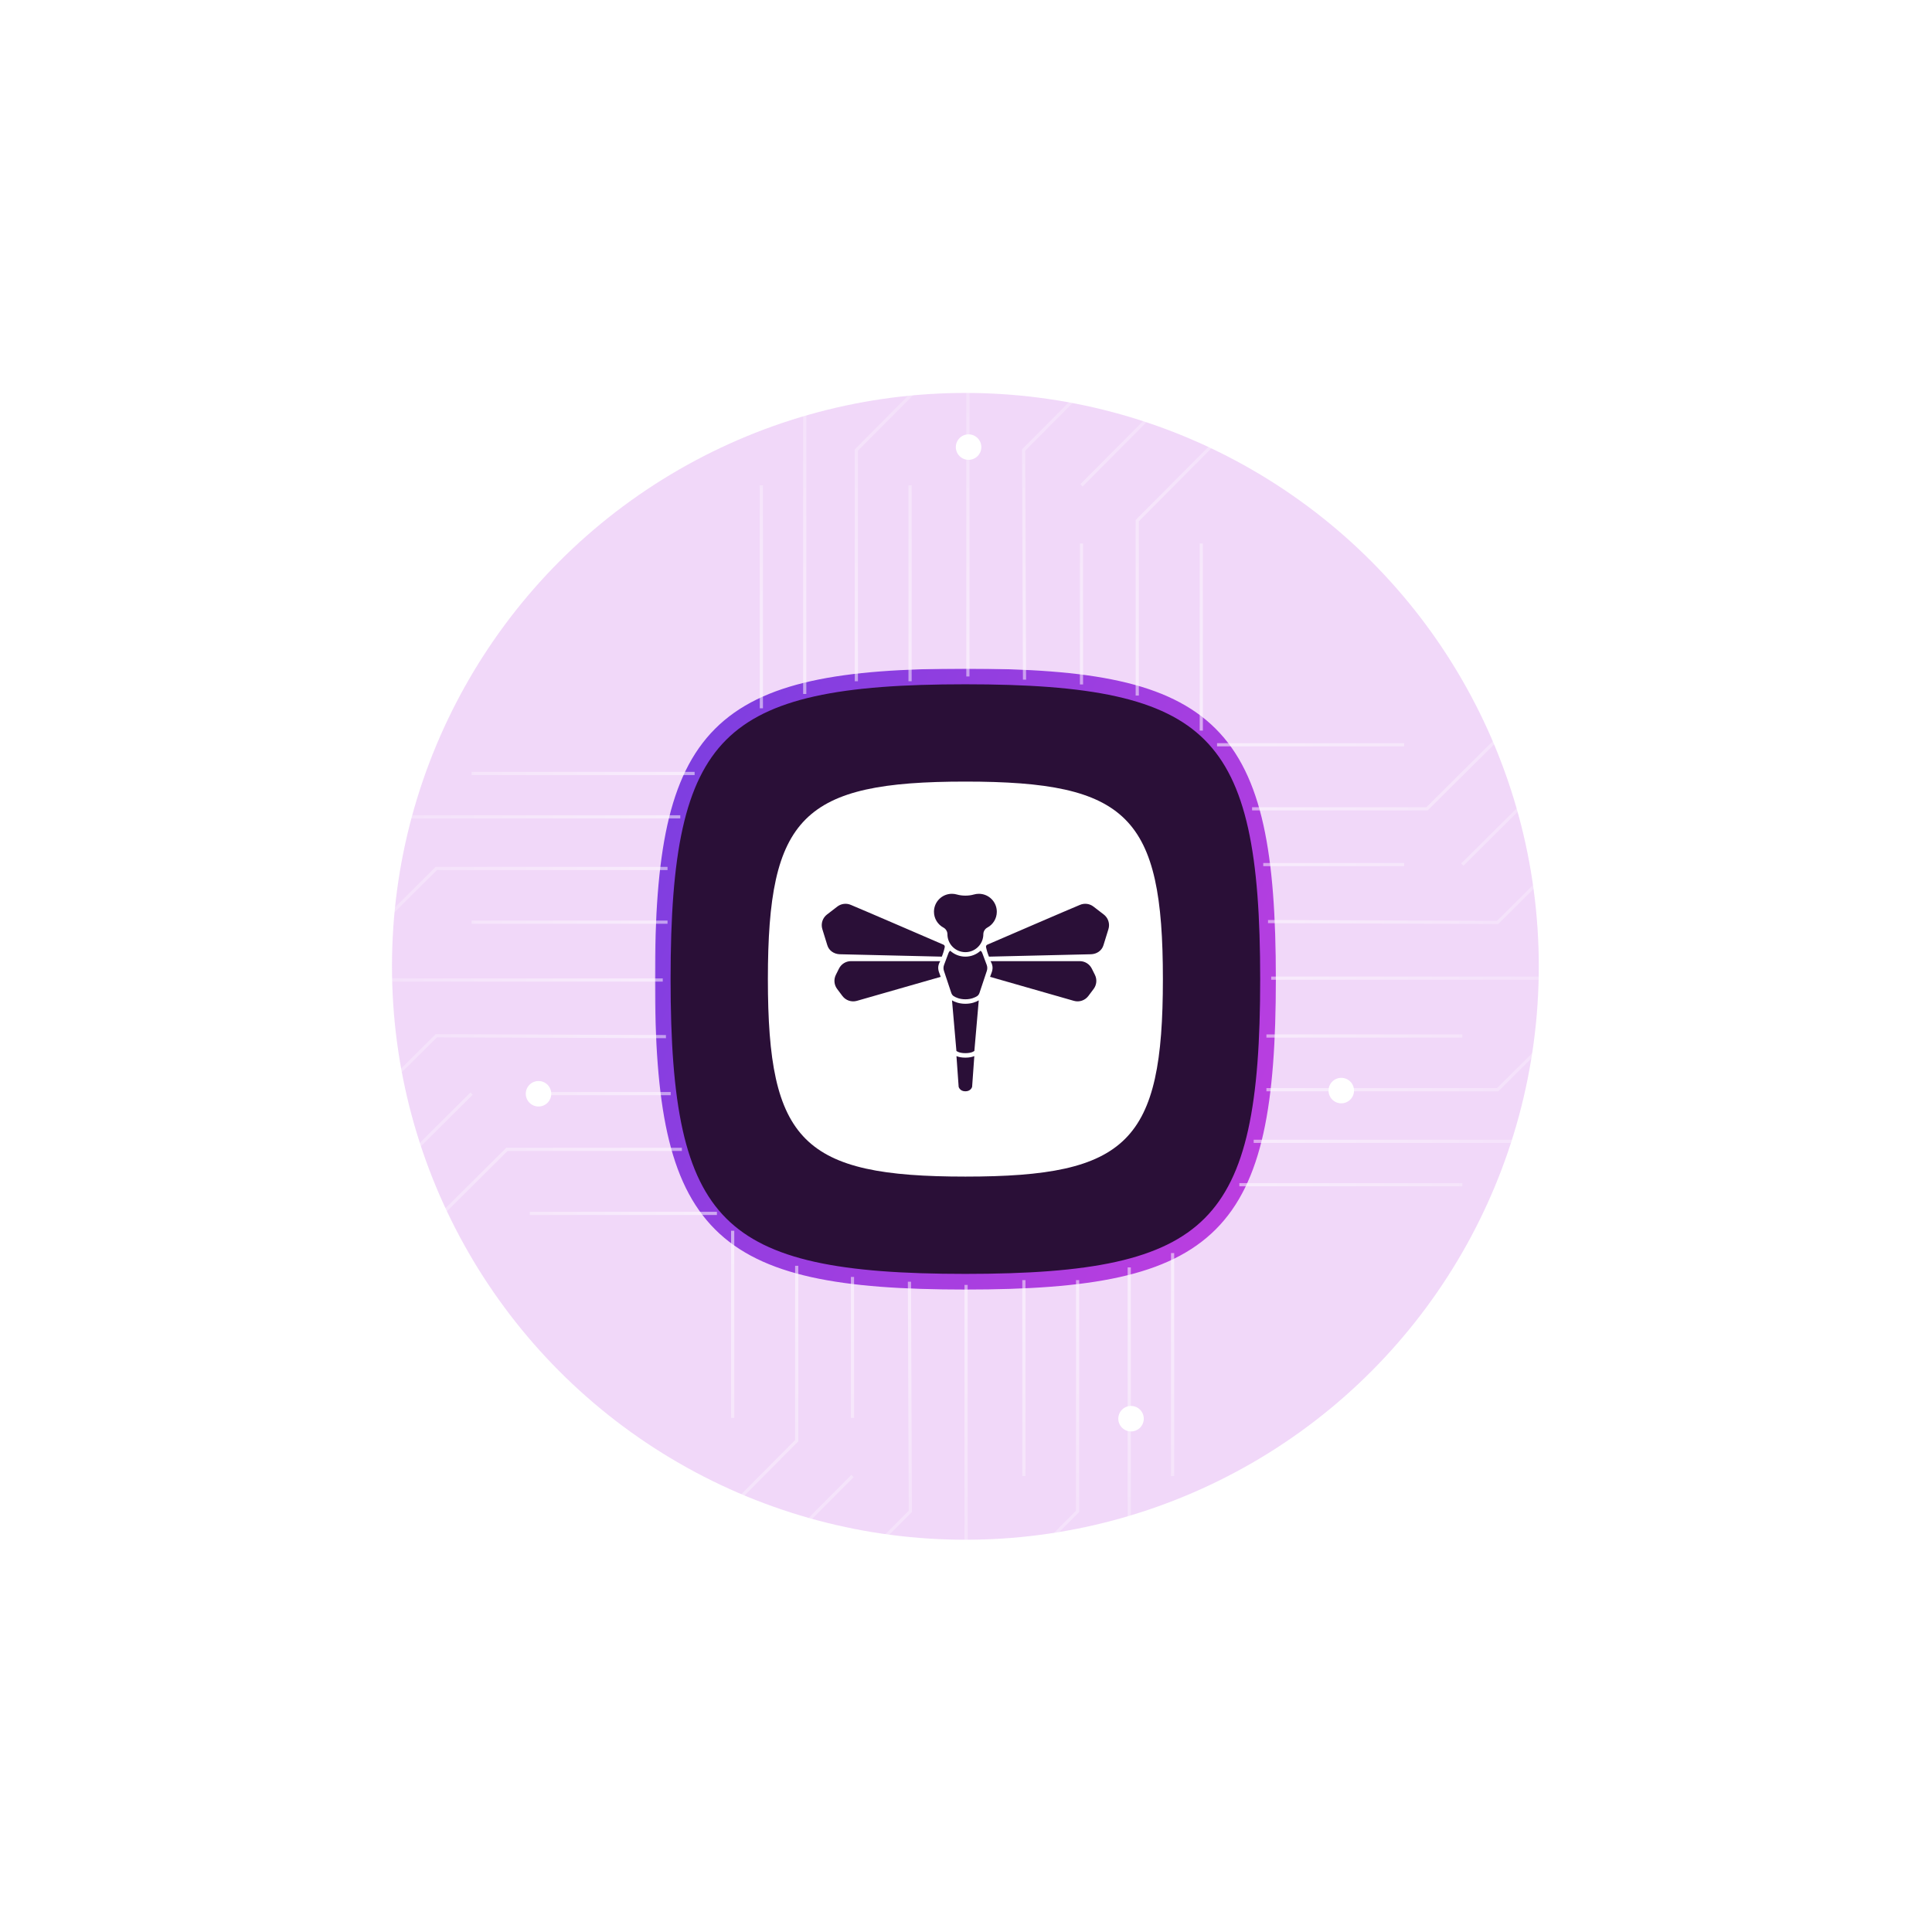 <svg width="987" height="987" viewBox="0 0 987 987" fill="none" xmlns="http://www.w3.org/2000/svg">
<g filter="url(#filter0_d_3085_152534)">
<mask id="path-1-outside-1_3085_152534" maskUnits="userSpaceOnUse" x="334.583" y="341.582" width="318" height="318" fill="black">
<rect fill="white" x="334.583" y="341.582" width="318" height="318"/>
<path d="M338.583 500.186C338.583 372.87 365.871 345.582 493.187 345.582C620.503 345.582 647.791 372.87 647.791 500.186C647.791 627.503 620.503 654.79 493.187 654.79C365.871 654.79 338.583 627.503 338.583 500.186Z"/>
</mask>
<path d="M338.583 500.186C338.583 372.87 365.871 345.582 493.187 345.582C620.503 345.582 647.791 372.87 647.791 500.186C647.791 627.503 620.503 654.79 493.187 654.79C365.871 654.79 338.583 627.503 338.583 500.186Z" fill="#06040D"/>
<path d="M338.583 500.186H342.583C342.583 468.448 344.289 443.218 348.741 423.186C353.183 403.199 360.305 388.634 370.97 377.969C381.635 367.304 396.2 360.182 416.186 355.74C436.218 351.288 461.449 349.582 493.187 349.582V345.582V341.582C461.266 341.582 435.343 343.288 414.451 347.931C393.513 352.584 377.384 360.241 365.313 372.312C353.242 384.384 345.584 400.512 340.931 421.45C336.288 442.342 334.583 468.266 334.583 500.186H338.583ZM493.187 345.582V349.582C524.925 349.582 550.156 351.288 570.187 355.74C590.174 360.182 604.739 367.304 615.404 377.969C626.069 388.634 633.191 403.199 637.633 423.186C642.085 443.218 643.791 468.448 643.791 500.186H647.791H651.791C651.791 468.266 650.086 442.342 645.442 421.45C640.789 400.512 633.132 384.384 621.061 372.312C608.989 360.241 592.861 352.584 571.923 347.931C551.031 343.288 525.107 341.582 493.187 341.582V345.582ZM647.791 500.186H643.791C643.791 531.924 642.085 557.155 637.633 577.187C633.191 597.173 626.069 611.738 615.404 622.403C604.739 633.068 590.174 640.191 570.187 644.632C550.156 649.084 524.925 650.79 493.187 650.79V654.79V658.79C525.107 658.79 551.031 657.085 571.923 652.442C592.861 647.789 608.989 640.132 621.061 628.06C633.132 615.989 640.789 599.86 645.442 578.922C650.086 558.03 651.791 532.107 651.791 500.186H647.791ZM493.187 654.79V650.79C461.449 650.79 436.218 649.084 416.186 644.632C396.2 640.191 381.635 633.068 370.97 622.403C360.305 611.738 353.183 597.173 348.741 577.187C344.289 557.155 342.583 531.924 342.583 500.186H338.583H334.583C334.583 532.107 336.288 558.03 340.931 578.922C345.584 599.86 353.242 615.989 365.313 628.06C377.384 640.132 393.513 647.789 414.451 652.442C435.343 657.085 461.266 658.79 493.187 658.79V654.79Z" fill="url(#paint0_linear_3085_152534)" mask="url(#path-1-outside-1_3085_152534)"/>
</g>
<g filter="url(#filter1_f_3085_152534)">
<circle cx="493.187" cy="493.677" r="292.934" fill="#B93FE1" fill-opacity="0.2"/>
</g>
<path d="M366.248 620.696L366.248 619.068L270.655 619.068L270.655 620.696L366.248 620.696ZM354.856 395.951L354.856 394.324L240.938 394.324L240.938 395.951L354.856 395.951ZM114 650.721C114 652.968 115.821 654.79 118.068 654.79C119.736 654.79 121.169 653.786 121.797 652.349L194.574 652.349L259.316 587.985L348.347 587.985L348.347 586.358L258.646 586.358L193.902 650.721L122.137 650.721C122.137 648.474 120.315 646.653 118.068 646.653C115.822 646.653 114 648.475 114 650.721ZM114 439.159C114 441.406 115.822 443.227 118.068 443.227C119.93 443.227 121.499 441.976 121.982 440.268L172.286 440.268L172.523 440.031L194.574 418.11L347.533 418.11L347.533 416.483L193.902 416.483L171.612 438.64L122.103 438.64C121.848 436.638 120.14 435.089 118.068 435.089C115.821 435.09 114 436.912 114 439.159ZM342.651 559.498L342.651 557.871L270.655 557.871L270.655 559.498L342.651 559.498ZM114 481.471C114 483.718 115.822 485.54 118.068 485.54C119.97 485.54 121.566 484.235 122.012 482.472L185.021 482.472L223.23 444.487L341.023 444.487L341.023 442.86L222.56 442.86L184.349 480.845L122.088 480.845C121.787 478.896 120.102 477.403 118.068 477.403C115.821 477.403 114 479.224 114 481.471ZM341.023 471.921L341.023 470.294L240.938 470.294L240.938 471.921L341.023 471.921ZM114 572.606C114 574.853 115.821 576.674 118.068 576.674C120.109 576.674 121.797 575.173 122.091 573.214L179.715 573.214L223.23 529.954L340.21 530.389L340.21 528.762L222.56 528.326L179.041 571.588L122.008 571.588C121.556 569.834 119.964 568.538 118.068 568.538C115.821 568.538 114 570.359 114 572.606ZM114 501C114 503.247 115.821 505.069 118.068 505.069C120.158 505.069 121.878 503.493 122.109 501.465L338.582 501.465L338.582 499.838L121.968 499.839C121.468 498.158 119.912 496.931 118.068 496.931C115.822 496.931 114 498.753 114 501ZM114 619.8C114 622.047 115.821 623.87 118.068 623.87C120.008 623.87 121.629 622.512 122.037 620.696L179.715 620.696L241.512 559.261L240.364 558.107L179.042 619.068L122.069 619.068C121.724 617.171 120.065 615.732 118.068 615.732C115.822 615.732 114 617.554 114 619.8ZM114 364.297C114 366.544 115.821 368.366 118.068 368.366C120.315 368.366 122.137 366.544 122.137 364.297L212.282 364.297L212.282 362.671L121.797 362.671C121.169 361.234 119.737 360.229 118.068 360.229C115.822 360.229 114 362.051 114 364.297ZM114 395.218C114 397.465 115.821 399.287 118.068 399.287C120.065 399.287 121.724 397.848 122.069 395.951L184.686 395.951L184.686 394.324L122.037 394.324C121.629 392.507 120.008 391.15 118.068 391.15C115.821 391.15 114 392.971 114 395.218ZM114 533.548C114 535.795 115.822 537.617 118.068 537.617C120.102 537.617 121.787 536.124 122.088 534.174L184.686 534.174L184.686 532.547L122.012 532.547C121.565 530.784 119.97 529.48 118.068 529.48C115.821 529.48 114 531.302 114 533.548Z" fill="url(#paint1_linear_3085_152534)"/>
<path d="M373.49 628.752H375.118L375.118 724.345H373.49L373.49 628.752ZM598.235 640.144H599.862L599.862 754.062L598.235 754.062L598.235 640.144ZM343.465 881C341.218 881 339.397 879.179 339.396 876.932C339.396 875.264 340.4 873.831 341.837 873.203L341.837 800.426L406.201 735.684L406.201 646.653H407.828L407.828 736.354L343.465 801.098L343.465 872.863C345.712 872.863 347.533 874.685 347.533 876.932C347.533 879.178 345.712 881 343.465 881ZM555.027 881C552.781 881 550.959 879.178 550.959 876.932C550.959 875.07 552.211 873.501 553.918 873.018L553.918 822.714L554.155 822.477L576.076 800.426L576.076 647.467H577.703L577.703 801.098L555.546 823.388L555.546 872.897C557.548 873.152 559.097 874.86 559.097 876.932C559.097 879.179 557.274 881 555.027 881ZM434.688 652.349H436.315L436.315 724.345H434.688L434.688 652.349ZM512.715 881C510.468 881 508.647 879.178 508.646 876.932C508.646 875.03 509.951 873.434 511.714 872.988L511.714 809.979L549.699 771.77L549.699 653.977H551.326L551.326 772.44L513.341 810.651L513.341 872.912C515.291 873.213 516.783 874.898 516.783 876.932C516.783 879.179 514.962 881 512.715 881ZM522.265 653.977H523.893L523.893 754.062H522.265L522.265 653.977ZM421.58 881C419.333 881 417.512 879.179 417.512 876.932C417.512 874.892 419.013 873.203 420.972 872.909L420.972 815.285L464.232 771.77L463.797 654.79H465.424L465.86 772.44L422.599 815.959L422.599 872.992C424.353 873.444 425.648 875.036 425.648 876.932C425.648 879.179 423.827 881 421.58 881ZM493.187 881C490.94 881 489.117 879.179 489.117 876.932C489.117 874.842 490.693 873.122 492.721 872.891L492.721 656.418H494.348L494.348 873.032C496.029 873.532 497.255 875.088 497.255 876.932C497.255 879.178 495.433 881 493.187 881ZM374.386 881C372.139 881 370.316 879.179 370.316 876.932C370.316 874.992 371.674 873.371 373.49 872.963L373.49 815.285L434.925 753.488L436.079 754.636L375.118 815.958L375.118 872.931C377.015 873.276 378.454 874.935 378.454 876.932C378.454 879.178 376.632 881 374.386 881ZM629.889 881C627.642 881 625.82 879.179 625.82 876.932C625.82 874.685 627.642 872.863 629.889 872.863L629.889 782.718H631.516L631.516 873.203C632.952 873.831 633.957 875.263 633.957 876.932C633.957 879.178 632.136 881 629.889 881ZM598.968 881C596.721 881 594.9 879.179 594.899 876.932C594.899 874.935 596.338 873.276 598.235 872.931L598.235 810.314L599.862 810.314L599.862 872.963C601.679 873.371 603.036 874.992 603.036 876.932C603.036 879.179 601.215 881 598.968 881ZM460.638 881C458.391 881 456.569 879.178 456.569 876.932C456.569 874.898 458.062 873.213 460.012 872.912L460.012 810.314H461.64L461.64 872.988C463.402 873.435 464.706 875.03 464.706 876.932C464.706 879.179 462.885 881 460.638 881Z" fill="url(#paint2_linear_3085_152534)"/>
<path d="M621.752 379.677L621.752 381.305L717.345 381.305L717.345 379.677L621.752 379.677ZM633.144 604.422L633.144 606.049L747.062 606.049L747.062 604.422L633.144 604.422ZM874 349.651C874 347.404 872.179 345.583 869.932 345.583C868.264 345.583 866.831 346.587 866.203 348.023L793.426 348.023L728.684 412.388L639.653 412.388L639.653 414.015L729.354 414.015L794.098 349.651L865.863 349.651C865.863 351.898 867.685 353.72 869.932 353.72C872.178 353.72 874 351.898 874 349.651ZM874 561.214C874 558.967 872.178 557.146 869.932 557.146C868.07 557.146 866.501 558.397 866.018 560.104L815.714 560.104L815.477 560.342L793.426 582.263L640.467 582.263L640.467 583.89L794.098 583.89L816.388 561.732L865.897 561.732C866.152 563.735 867.86 565.283 869.932 565.283C872.179 565.283 874 563.461 874 561.214ZM645.349 440.875L645.349 442.502L717.345 442.502L717.345 440.875L645.349 440.875ZM874 518.901C874 516.655 872.178 514.833 869.932 514.833C868.03 514.833 866.434 516.138 865.988 517.9L802.979 517.9L764.77 555.886L646.977 555.886L646.977 557.513L765.44 557.513L803.651 519.527L865.912 519.527C866.213 521.477 867.898 522.97 869.932 522.97C872.179 522.97 874 521.148 874 518.901ZM646.977 528.451L646.977 530.079L747.062 530.079L747.062 528.451L646.977 528.451ZM874 427.767C874 425.52 872.179 423.698 869.932 423.698C867.891 423.698 866.203 425.2 865.909 427.158L808.285 427.158L764.77 470.419L647.79 469.983L647.79 471.61L765.44 472.047L808.959 428.785L865.992 428.785C866.444 430.539 868.036 431.835 869.932 431.835C872.179 431.835 874 430.014 874 427.767ZM874 499.373C874 497.126 872.179 495.304 869.932 495.304C867.842 495.304 866.122 496.88 865.891 498.907L649.418 498.907L649.418 500.534L866.032 500.534C866.532 502.215 868.088 503.441 869.932 503.441C872.178 503.441 874 501.62 874 499.373ZM874 380.572C874 378.325 872.179 376.503 869.932 376.503C867.992 376.503 866.371 377.86 865.963 379.677L808.285 379.677L746.488 441.111L747.636 442.266L808.958 381.305L865.931 381.305C866.276 383.202 867.935 384.641 869.932 384.641C872.178 384.641 874 382.819 874 380.572ZM874 636.075C874 633.828 872.179 632.007 869.932 632.007C867.685 632.007 865.863 633.828 865.863 636.075L775.718 636.075L775.718 637.702L866.203 637.702C866.831 639.139 868.263 640.144 869.932 640.144C872.178 640.143 874 638.322 874 636.075ZM874 605.154C874 602.907 872.179 601.086 869.932 601.086C867.935 601.086 866.276 602.525 865.931 604.422L803.314 604.422L803.314 606.049L865.963 606.049C866.371 607.865 867.992 609.223 869.932 609.223C872.179 609.223 874 607.401 874 605.154ZM874 466.824C874 464.577 872.178 462.756 869.932 462.756C867.898 462.756 866.213 464.249 865.912 466.198L803.314 466.198L803.314 467.826L865.988 467.826C866.435 469.589 868.03 470.893 869.932 470.893C872.179 470.892 874 469.071 874 466.824Z" fill="url(#paint3_linear_3085_152534)"/>
<path d="M614.51 373.248H612.882L612.882 277.655H614.51L614.51 373.248ZM389.765 361.856H388.138L388.138 247.938H389.765L389.765 361.856ZM644.535 121C646.782 121 648.603 122.821 648.604 125.068C648.604 126.736 647.6 128.169 646.163 128.797L646.163 201.574L581.799 266.316L581.799 355.347H580.172L580.172 265.646L644.535 200.902L644.535 129.137C642.288 129.137 640.467 127.315 640.467 125.068C640.467 122.822 642.288 121 644.535 121ZM432.973 121C435.219 121 437.041 122.822 437.041 125.068C437.041 126.93 435.789 128.499 434.082 128.982L434.082 179.286L433.845 179.523L411.924 201.574L411.924 354.533H410.297L410.297 200.902L432.454 178.612L432.454 129.103C430.452 128.848 428.903 127.14 428.903 125.068C428.903 122.821 430.726 121 432.973 121ZM553.312 349.651H551.685L551.685 277.655H553.312L553.312 349.651ZM475.285 121C477.532 121 479.353 122.822 479.354 125.068C479.354 126.97 478.049 128.566 476.286 129.012L476.286 192.021L438.301 230.23L438.301 348.023H436.674L436.674 229.56L474.659 191.349L474.659 129.088C472.709 128.787 471.217 127.102 471.217 125.068C471.217 122.821 473.038 121 475.285 121ZM465.735 348.023H464.107L464.107 247.938H465.735L465.735 348.023ZM566.42 121C568.667 121 570.488 122.821 570.488 125.068C570.488 127.108 568.987 128.797 567.028 129.091L567.028 186.715L523.768 230.23L524.203 347.21H522.576L522.14 229.56L565.401 186.041L565.401 129.008C563.647 128.556 562.352 126.964 562.352 125.068C562.352 122.821 564.173 121 566.42 121ZM494.813 121C497.06 121 498.883 122.821 498.883 125.068C498.883 127.158 497.307 128.878 495.279 129.109L495.279 345.582H493.652L493.652 128.968C491.971 128.468 490.745 126.912 490.745 125.068C490.745 122.822 492.567 121 494.813 121ZM613.614 121C615.861 121 617.684 122.821 617.684 125.068C617.684 127.008 616.326 128.629 614.51 129.037L614.51 186.715L553.075 248.512L551.921 247.364L612.882 186.042L612.882 129.069C610.985 128.724 609.546 127.065 609.546 125.068C609.546 122.822 611.368 121 613.614 121ZM358.111 121C360.358 121 362.18 122.821 362.18 125.068C362.18 127.315 360.358 129.137 358.111 129.137L358.111 219.282H356.484L356.484 128.797C355.048 128.169 354.043 126.737 354.043 125.068C354.043 122.822 355.864 121 358.111 121ZM389.032 121C391.279 121 393.1 122.821 393.101 125.068C393.101 127.065 391.662 128.724 389.765 129.069L389.765 191.686H388.138L388.138 129.037C386.321 128.629 384.964 127.008 384.964 125.068C384.964 122.821 386.785 121 389.032 121ZM527.362 121C529.609 121 531.431 122.822 531.431 125.068C531.431 127.102 529.938 128.787 527.988 129.088L527.988 191.686H526.36L526.36 129.012C524.598 128.565 523.294 126.97 523.294 125.068C523.294 122.821 525.115 121 527.362 121Z" fill="url(#paint4_linear_3085_152534)"/>
<path fill-rule="evenodd" clip-rule="evenodd" d="M493.186 399.287C410.096 399.287 392.287 417.096 392.287 500.186C392.287 583.277 410.096 601.086 493.186 601.086C576.277 601.086 594.086 583.277 594.086 500.186C594.086 417.096 576.277 399.287 493.186 399.287ZM481.989 473.884C483.199 474.53 484.014 475.882 484.014 477.255C484.014 482.32 488.121 486.427 493.187 486.427C498.252 486.427 502.359 482.32 502.359 477.255C502.359 475.882 503.174 474.53 504.384 473.884C507.273 472.339 509.239 469.294 509.239 465.789C509.239 460.723 505.132 456.616 500.066 456.616C499.181 456.616 498.326 456.741 497.516 456.975C494.865 457.741 491.508 457.741 488.857 456.975C488.047 456.741 487.192 456.616 486.307 456.616C481.241 456.616 477.134 460.723 477.134 465.789C477.134 469.294 479.1 472.339 481.989 473.884ZM485.43 485.699C485.061 485.958 484.768 486.327 484.602 486.769L482.291 492.933C481.922 493.917 481.902 494.997 482.234 495.994L485.964 507.185C486.19 507.861 486.567 508.481 487.165 508.868C488.212 509.546 490.22 510.505 493.186 510.505C496.153 510.505 498.16 509.546 499.208 508.868C499.806 508.481 500.183 507.861 500.408 507.185L504.139 495.994C504.471 494.997 504.451 493.917 504.082 492.933L501.77 486.769C501.605 486.327 501.312 485.958 500.943 485.699C498.902 487.575 496.178 488.72 493.186 488.72C490.195 488.72 487.471 487.575 485.43 485.699ZM488.6 536.877L486.355 511.061C487.763 511.88 490.048 512.799 493.186 512.799C496.325 512.799 498.61 511.88 500.018 511.061L497.773 536.877C497.773 536.877 496.626 538.023 493.187 538.023C489.747 538.023 488.6 536.877 488.6 536.877ZM489.747 555.222L488.626 539.528C488.667 539.545 488.709 539.562 488.752 539.579C489.769 539.986 491.208 540.317 493.187 540.317C495.165 540.317 496.605 539.986 497.621 539.579C497.664 539.562 497.706 539.545 497.747 539.528L496.626 555.222C496.626 555.222 496.053 557.515 493.186 557.515C490.32 557.515 489.747 555.222 489.747 555.222ZM434.711 491.014H480.345C478.613 493.9 479.388 495.911 480.153 497.895L480.153 497.896L480.153 497.896L480.153 497.896L480.153 497.897L480.154 497.897C480.3 498.277 480.446 498.656 480.574 499.04L437.731 511.309C434.995 512.08 432.067 511.089 430.362 508.815L427.666 505.22C426.102 503.135 425.851 500.346 427.016 498.016L428.616 494.816C429.772 492.504 432.126 491.036 434.711 491.014ZM428.978 487.496L481.147 488.72C481.147 488.72 481.971 486.659 482.294 485.281C482.404 484.808 482.521 484.336 482.62 483.944C482.759 483.394 482.5 482.829 481.978 482.603C475.901 479.977 440.545 464.699 434.652 462.272C432.363 461.293 429.723 461.627 427.751 463.146L422.488 467.198C420.762 468.527 419.799 470.564 419.805 472.668C419.807 473.336 419.906 474.011 420.11 474.672L422.66 482.91C423.518 485.696 426.066 487.375 428.978 487.496ZM551.662 491.014H506.028C507.76 493.9 506.985 495.911 506.22 497.895L506.22 497.896L506.22 497.896C506.073 498.276 505.927 498.655 505.799 499.04L548.642 511.309C551.378 512.08 554.306 511.089 556.011 508.815L558.707 505.22C560.271 503.135 560.522 500.346 559.357 498.016L557.757 494.816C556.601 492.504 554.247 491.036 551.662 491.014ZM557.395 487.496L505.226 488.72C505.226 488.72 504.402 486.659 504.079 485.281C503.969 484.808 503.852 484.336 503.753 483.944C503.614 483.394 503.873 482.829 504.394 482.603C510.472 479.977 545.828 464.699 551.721 462.272C554.01 461.293 556.649 461.627 558.622 463.146L563.885 467.198C565.611 468.527 566.574 470.564 566.568 472.668C566.566 473.336 566.467 474.011 566.263 474.672L563.713 482.91C562.855 485.696 560.307 487.375 557.395 487.496Z" fill="white"/>
<g filter="url(#filter2_d_3085_152534)">
<circle cx="577.811" cy="724.769" r="6.51" fill="white"/>
</g>
<g filter="url(#filter3_d_3085_152534)">
<circle cx="275.113" cy="558.773" r="6.51" fill="white"/>
</g>
<g filter="url(#filter4_d_3085_152534)">
<circle cx="685.221" cy="557.146" r="6.51" fill="white"/>
</g>
<g filter="url(#filter5_d_3085_152534)">
<circle cx="494.813" cy="228.409" r="6.51" fill="white"/>
</g>
<defs>
<filter id="filter0_d_3085_152534" x="314.583" y="321.582" width="357.208" height="357.208" filterUnits="userSpaceOnUse" color-interpolation-filters="sRGB">
<feFlood flood-opacity="0" result="BackgroundImageFix"/>
<feColorMatrix in="SourceAlpha" type="matrix" values="0 0 0 0 0 0 0 0 0 0 0 0 0 0 0 0 0 0 127 0" result="hardAlpha"/>
<feOffset/>
<feGaussianBlur stdDeviation="10"/>
<feComposite in2="hardAlpha" operator="out"/>
<feColorMatrix type="matrix" values="0 0 0 0 0.771 0 0 0 0 0.243 0 0 0 0 0.877 0 0 0 0.7 0"/>
<feBlend mode="normal" in2="BackgroundImageFix" result="effect1_dropShadow_3085_152534"/>
<feBlend mode="normal" in="SourceGraphic" in2="effect1_dropShadow_3085_152534" result="shape"/>
</filter>
<filter id="filter1_f_3085_152534" x="0.253" y="0.743" width="985.867" height="985.867" filterUnits="userSpaceOnUse" color-interpolation-filters="sRGB">
<feFlood flood-opacity="0" result="BackgroundImageFix"/>
<feBlend mode="normal" in="SourceGraphic" in2="BackgroundImageFix" result="shape"/>
<feGaussianBlur stdDeviation="100" result="effect1_foregroundBlur_3085_152534"/>
</filter>
<filter id="filter2_d_3085_152534" x="561.302" y="708.259" width="33.02" height="33.019" filterUnits="userSpaceOnUse" color-interpolation-filters="sRGB">
<feFlood flood-opacity="0" result="BackgroundImageFix"/>
<feColorMatrix in="SourceAlpha" type="matrix" values="0 0 0 0 0 0 0 0 0 0 0 0 0 0 0 0 0 0 127 0" result="hardAlpha"/>
<feOffset/>
<feGaussianBlur stdDeviation="5"/>
<feComposite in2="hardAlpha" operator="out"/>
<feColorMatrix type="matrix" values="0 0 0 0 1 0 0 0 0 1 0 0 0 0 1 0 0 0 0.25 0"/>
<feBlend mode="normal" in2="BackgroundImageFix" result="effect1_dropShadow_3085_152534"/>
<feBlend mode="normal" in="SourceGraphic" in2="effect1_dropShadow_3085_152534" result="shape"/>
</filter>
<filter id="filter3_d_3085_152534" x="258.604" y="542.263" width="33.02" height="33.019" filterUnits="userSpaceOnUse" color-interpolation-filters="sRGB">
<feFlood flood-opacity="0" result="BackgroundImageFix"/>
<feColorMatrix in="SourceAlpha" type="matrix" values="0 0 0 0 0 0 0 0 0 0 0 0 0 0 0 0 0 0 127 0" result="hardAlpha"/>
<feOffset/>
<feGaussianBlur stdDeviation="5"/>
<feComposite in2="hardAlpha" operator="out"/>
<feColorMatrix type="matrix" values="0 0 0 0 1 0 0 0 0 1 0 0 0 0 1 0 0 0 0.25 0"/>
<feBlend mode="normal" in2="BackgroundImageFix" result="effect1_dropShadow_3085_152534"/>
<feBlend mode="normal" in="SourceGraphic" in2="effect1_dropShadow_3085_152534" result="shape"/>
</filter>
<filter id="filter4_d_3085_152534" x="668.711" y="540.636" width="33.02" height="33.019" filterUnits="userSpaceOnUse" color-interpolation-filters="sRGB">
<feFlood flood-opacity="0" result="BackgroundImageFix"/>
<feColorMatrix in="SourceAlpha" type="matrix" values="0 0 0 0 0 0 0 0 0 0 0 0 0 0 0 0 0 0 127 0" result="hardAlpha"/>
<feOffset/>
<feGaussianBlur stdDeviation="5"/>
<feComposite in2="hardAlpha" operator="out"/>
<feColorMatrix type="matrix" values="0 0 0 0 1 0 0 0 0 1 0 0 0 0 1 0 0 0 0.25 0"/>
<feBlend mode="normal" in2="BackgroundImageFix" result="effect1_dropShadow_3085_152534"/>
<feBlend mode="normal" in="SourceGraphic" in2="effect1_dropShadow_3085_152534" result="shape"/>
</filter>
<filter id="filter5_d_3085_152534" x="478.304" y="211.899" width="33.02" height="33.019" filterUnits="userSpaceOnUse" color-interpolation-filters="sRGB">
<feFlood flood-opacity="0" result="BackgroundImageFix"/>
<feColorMatrix in="SourceAlpha" type="matrix" values="0 0 0 0 0 0 0 0 0 0 0 0 0 0 0 0 0 0 127 0" result="hardAlpha"/>
<feOffset/>
<feGaussianBlur stdDeviation="5"/>
<feComposite in2="hardAlpha" operator="out"/>
<feColorMatrix type="matrix" values="0 0 0 0 1 0 0 0 0 1 0 0 0 0 1 0 0 0 0.25 0"/>
<feBlend mode="normal" in2="BackgroundImageFix" result="effect1_dropShadow_3085_152534"/>
<feBlend mode="normal" in="SourceGraphic" in2="effect1_dropShadow_3085_152534" result="shape"/>
</filter>
<linearGradient id="paint0_linear_3085_152534" x1="449.581" y1="-54.982" x2="900.468" y2="159.623" gradientUnits="userSpaceOnUse">
<stop stop-color="#5A3EE0"/>
<stop offset="1" stop-color="#C53EE0"/>
</linearGradient>
<linearGradient id="paint1_linear_3085_152534" x1="366.248" y1="578.302" x2="114" y2="578.302" gradientUnits="userSpaceOnUse">
<stop stop-color="white" stop-opacity="0.56"/>
<stop offset="1" stop-color="white" stop-opacity="0.07"/>
</linearGradient>
<linearGradient id="paint2_linear_3085_152534" x1="415.885" y1="628.752" x2="415.885" y2="881" gradientUnits="userSpaceOnUse">
<stop stop-color="white" stop-opacity="0.56"/>
<stop offset="1" stop-color="white" stop-opacity="0.07"/>
</linearGradient>
<linearGradient id="paint3_linear_3085_152534" x1="621.752" y1="422.071" x2="874" y2="422.071" gradientUnits="userSpaceOnUse">
<stop stop-color="white" stop-opacity="0.56"/>
<stop offset="1" stop-color="white" stop-opacity="0.07"/>
</linearGradient>
<linearGradient id="paint4_linear_3085_152534" x1="572.115" y1="373.248" x2="572.115" y2="121" gradientUnits="userSpaceOnUse">
<stop stop-color="white" stop-opacity="0.56"/>
<stop offset="1" stop-color="white" stop-opacity="0.07"/>
</linearGradient>
</defs>
</svg>
